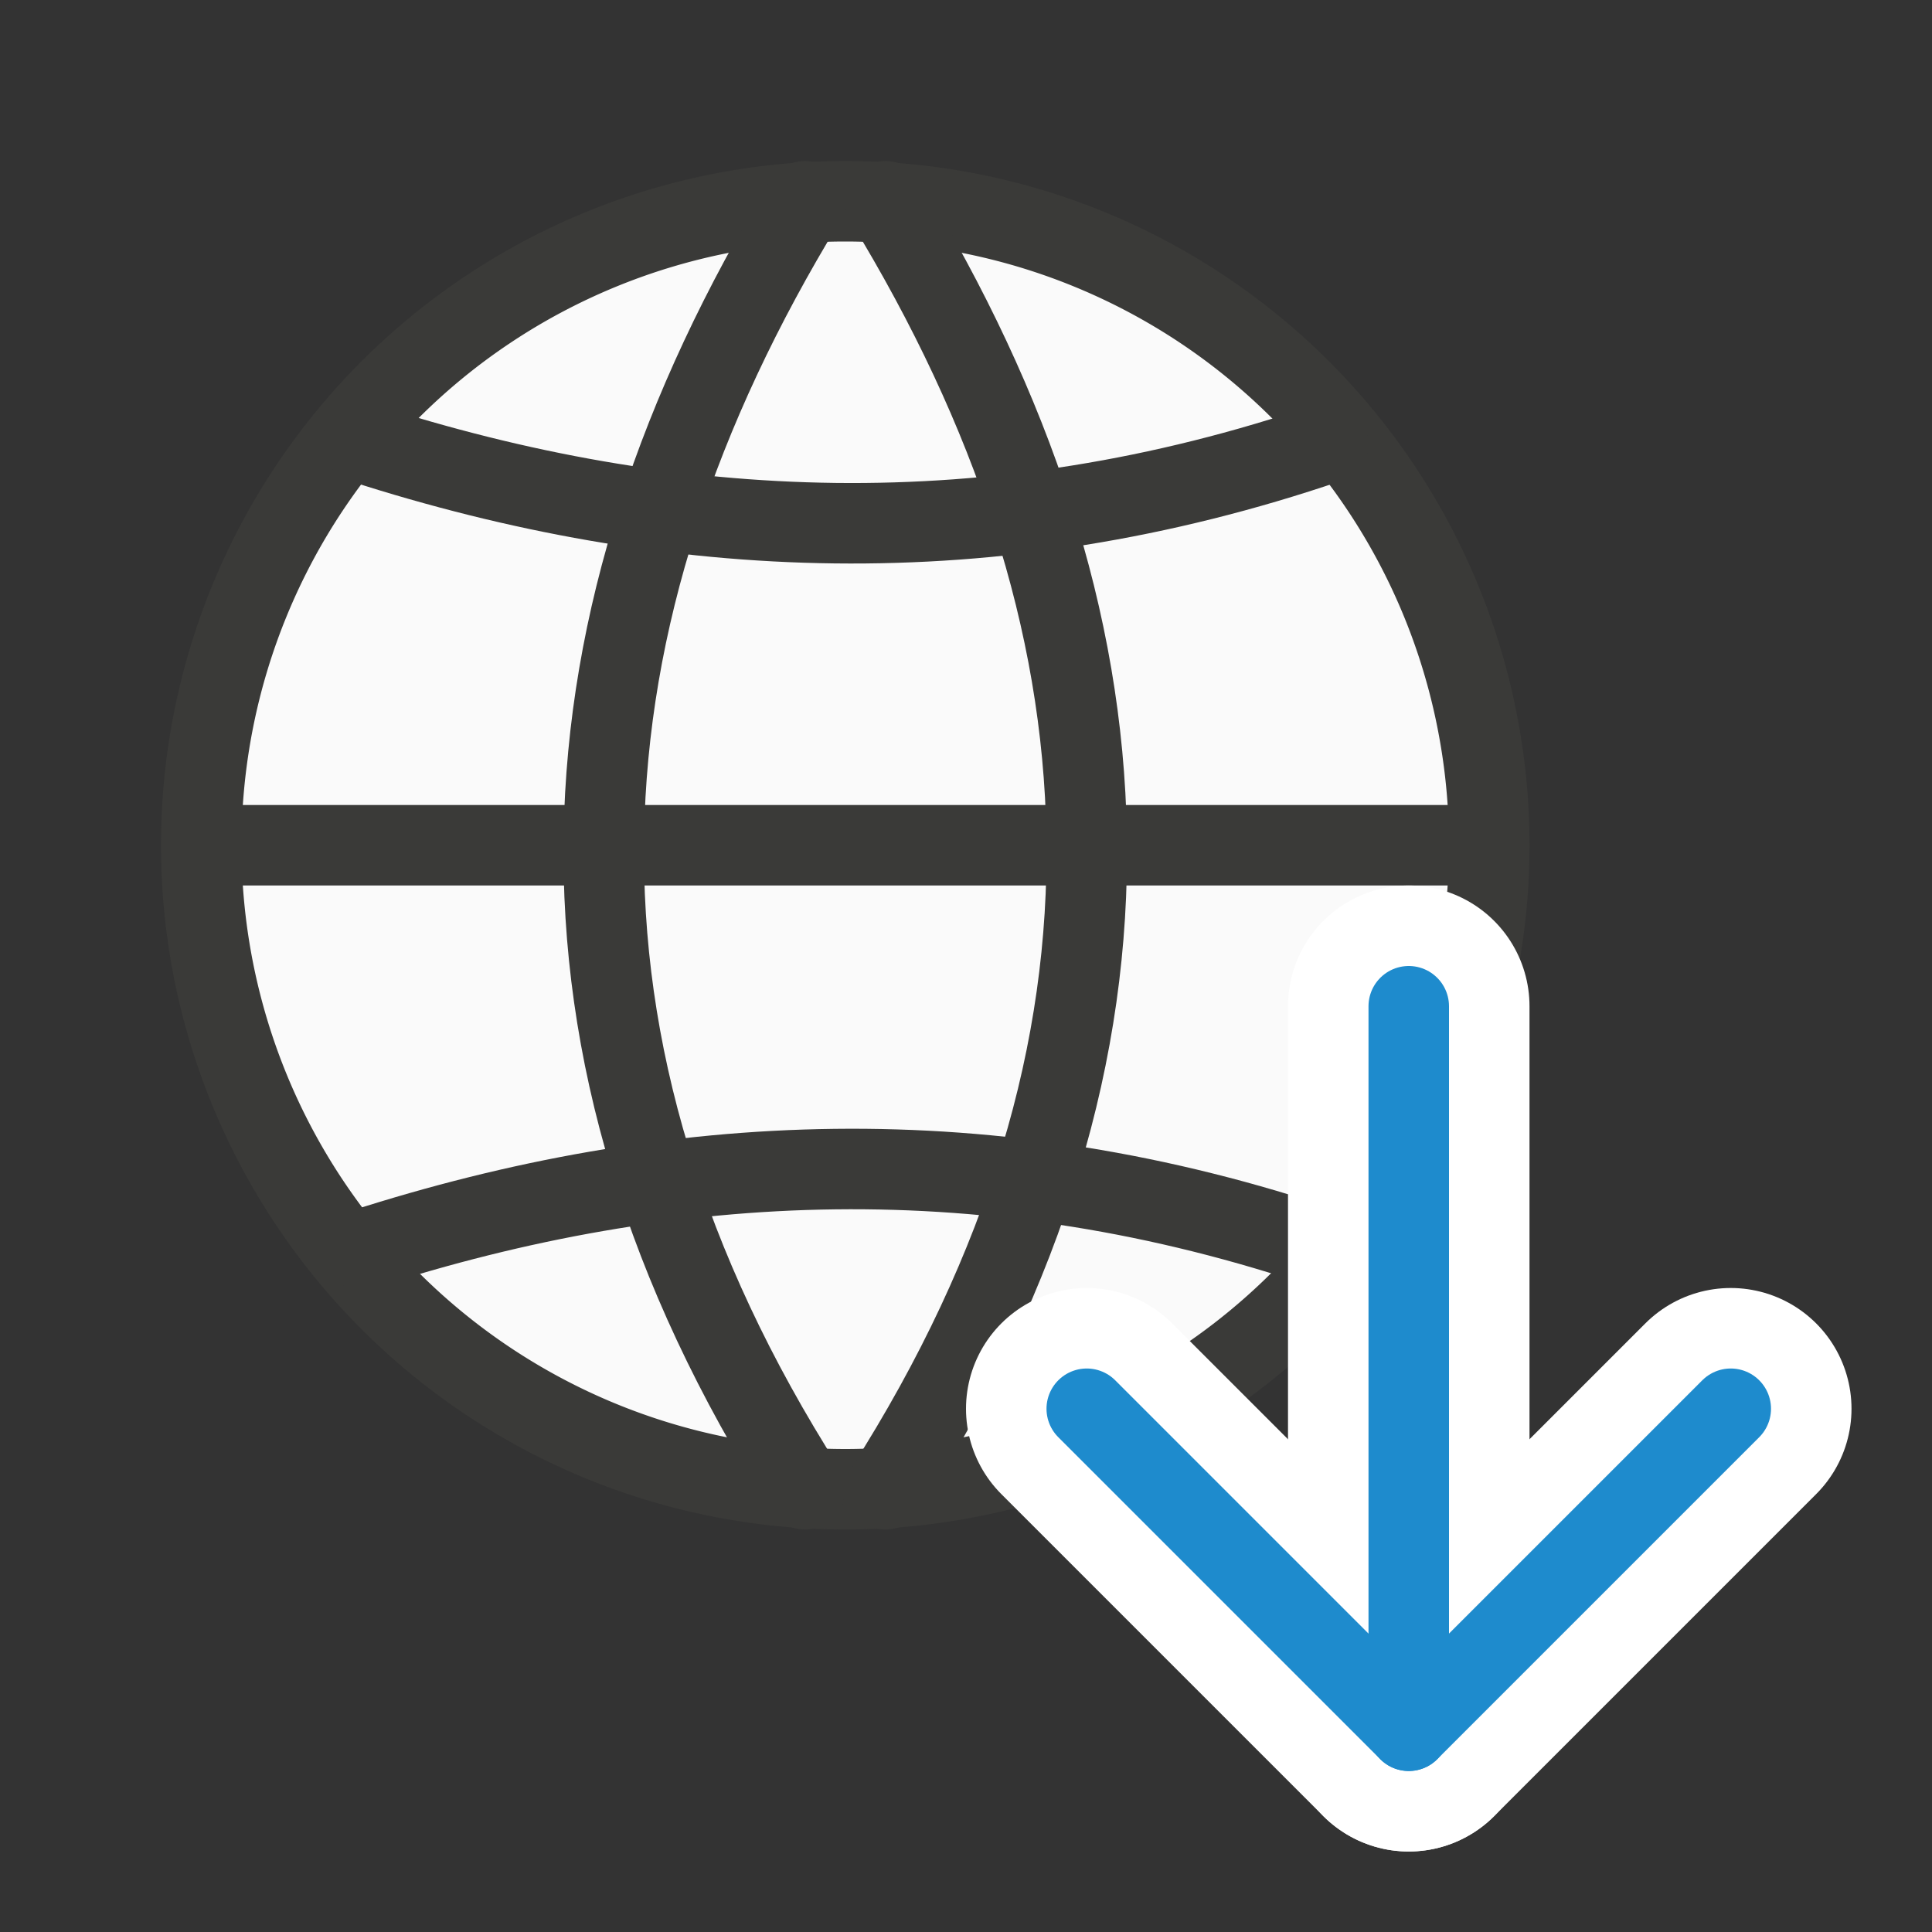 <?xml-stylesheet type="text/css" href="icons.css" ?>
<svg viewBox="0 0 24 24" xmlns="http://www.w3.org/2000/svg">
  <rect x="0" y="0" width="24" height="24" fill="#333333" stroke="none"/>
  <g id="background"
     class="icn icn--area-color"
     fill="#fafafa"
     stroke="#3a3a38"
     stroke-linecap="round"
     stroke-linejoin="round"
     >
      <path d="m 18.5,10.5 a 8,8 0 0 1 -8,8 8,8 0 0 1 -8,-8 8,8 0 0 1 8,-8 8,8 0 0 1 8,8 z" />  
  </g>
  <g id="symbol"
     class="icn icn--area-color-line"
     fill="none" 
     stroke="#3a3a38" 
	 stroke-linecap="round" 
	 stroke-linejoin="round"
      >
      <path d="m 2.5,10.5 h 16" />
      <path d="m 4.5,5.5 c 3.843,1.237 7.819,1.427 12,0" />
      <path d="m 4.5,15.522 c 3.843,-1.237 7.819,-1.427 12,0" />
      <path d="m 10,2.5 c -3.155,5.176 -3.508,10.491 0,16" />
      <path d="m 11,2.5 c 3.155,5.176 3.508,10.491 0,16" />
  </g>
  <g id="symbol-background"
	 class="icn icn--background-line"
     fill="none"
     stroke="#fff" 
     stroke-width="3px"
	 stroke-linecap="round" 
	 stroke-linejoin="round"
     transform="translate(6,11)">
      <path d="m 7.5,6.5 4,4 4,-4" />
      <path d="m 11.5,1.5 v 9" />
  </g>
  <g id="symbol"
	 class="icn icn--highlight-color-line"  
     fill="none" 
     stroke="#1e8bcd" 
	 stroke-linecap="round" 
	 stroke-linejoin="round"
     transform="translate(6,11)">
      <path d="m 7.5,6.5 4,4 4,-4" />
      <path d="m 11.5,1.5 v 9" />
  </g>
</svg>
